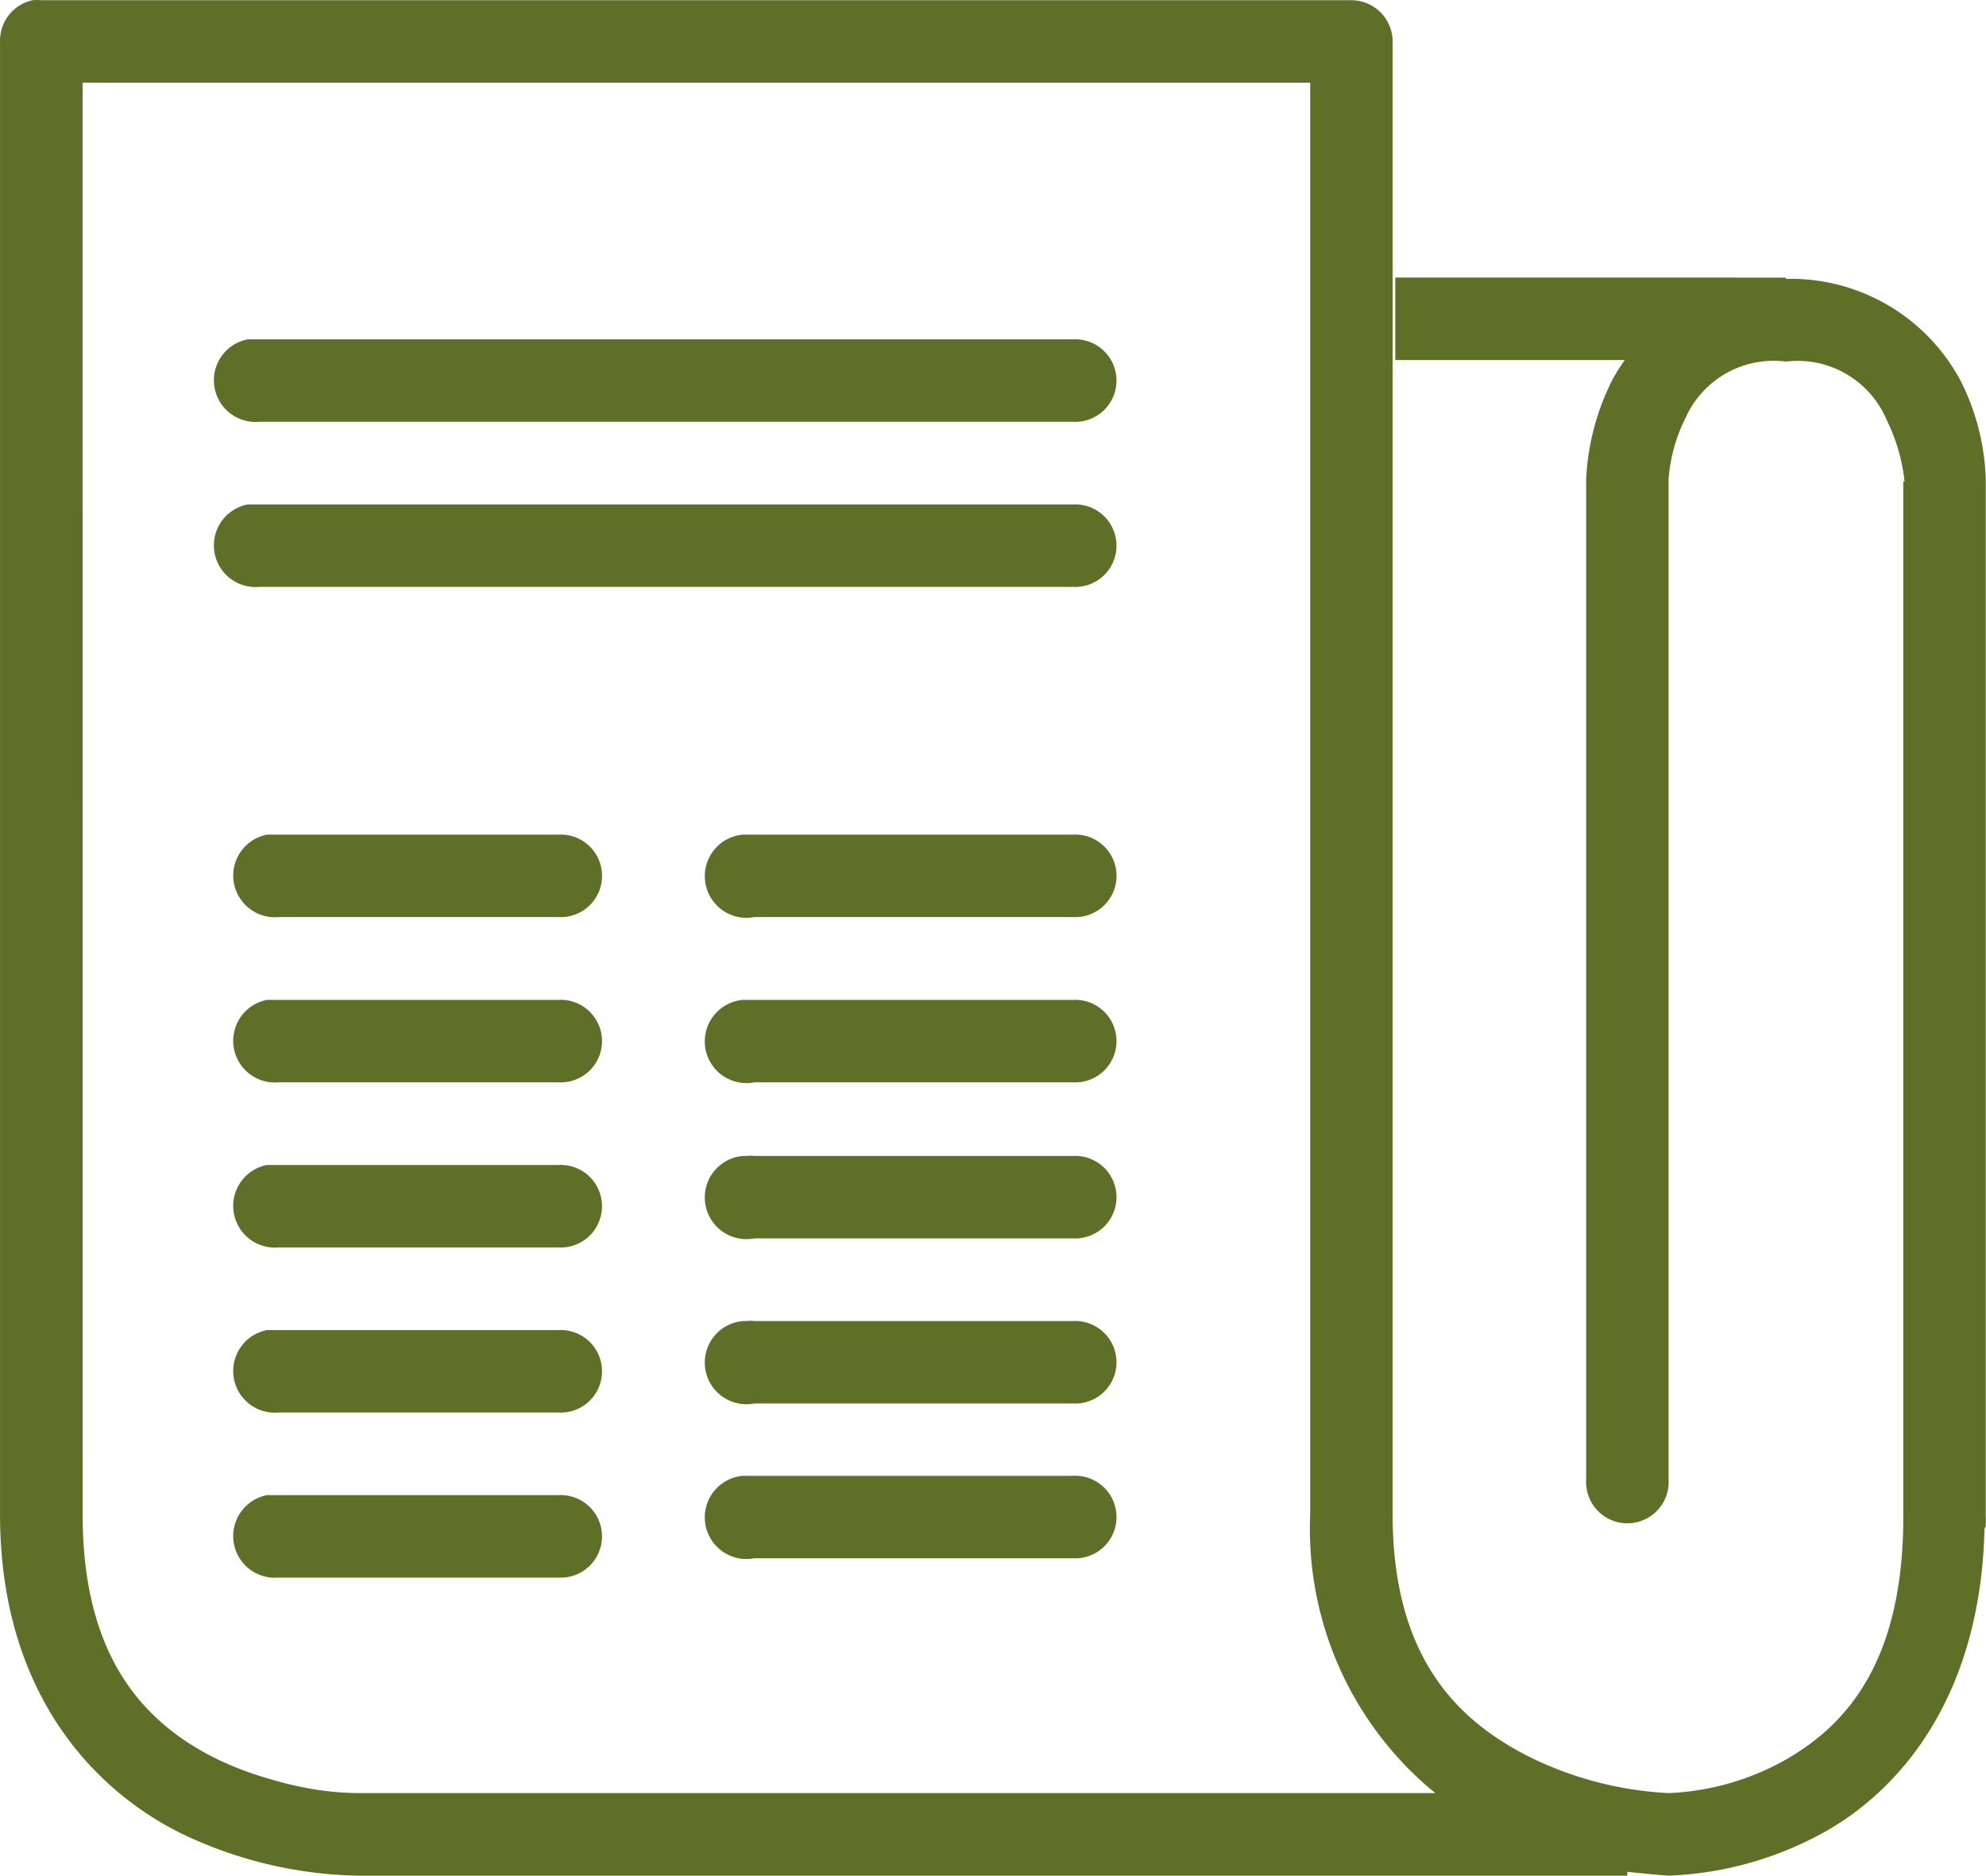 <svg xmlns="http://www.w3.org/2000/svg" width="60.245" height="56.885" viewBox="0 0 60.245 56.885"><defs><style>.a{fill:#5e6f27;}</style></defs><path class="a" d="M1.916,2.783A1.254,1.254,0,0,0,.938,4.034V48.707c0,5.315,2.763,8.312,5.476,9.662a12.848,12.848,0,0,0,5.4,1.291H50.3v-.117c.6.068,1.252.117,1.252.117a10.557,10.557,0,0,0,4.812-1.369c2.347-1.35,4.66-4.205,4.772-9.154a.584.584,0,0,0,.039-.078v-.078a1.308,1.308,0,0,0,0-.2V17.335a7.1,7.1,0,0,0-.743-2.973,5.839,5.839,0,0,0-5.32-3.129v-.039H43.263v2.5h6.963a5.47,5.47,0,0,0-.391.626,7.486,7.486,0,0,0-.782,2.973V47.651a1.252,1.252,0,1,0,2.5,0V17.3a4.959,4.959,0,0,1,.509-1.838,2.926,2.926,0,0,1,3.051-1.721,2.93,2.93,0,0,1,3.051,1.76,5.58,5.58,0,0,1,.548,1.878h-.039V48.785c0,4.454-1.78,6.332-3.56,7.354a7.876,7.876,0,0,1-3.56,1.017,10.77,10.77,0,0,1-4.225-1.1c-2.107-1.066-4.146-2.939-4.146-7.354V4.034a1.254,1.254,0,0,0-1.252-1.252H2.189A1.282,1.282,0,0,0,1.916,2.783Zm1.526,2.5h37.24V48.707a10.337,10.337,0,0,0,3.794,8.449h-32.7a9.107,9.107,0,0,1-1.33-.117,10.6,10.6,0,0,1-1.33-.313,9.812,9.812,0,0,1-1.565-.587,8.754,8.754,0,0,1-.782-.43c-1.79-1.125-3.325-3.066-3.325-7Zm5.007,7.784a1.264,1.264,0,0,0,.352,2.5H33.483a1.252,1.252,0,1,0,0-2.5H8.448Zm0,5.007a1.264,1.264,0,0,0,.352,2.5H33.483a1.252,1.252,0,1,0,0-2.5H8.448Zm.587,10.014a1.264,1.264,0,0,0,.352,2.5h8.489a1.252,1.252,0,1,0,0-2.5H9.035Zm14.434,0a1.264,1.264,0,1,0,.352,2.5h9.662a1.252,1.252,0,1,0,0-2.5H23.469ZM9.035,33.1a1.264,1.264,0,0,0,.352,2.5h8.489a1.252,1.252,0,1,0,0-2.5H9.035Zm14.434,0a1.264,1.264,0,1,0,.352,2.5h9.662a1.252,1.252,0,1,0,0-2.5H23.469Zm0,4.733a1.264,1.264,0,1,0,.352,2.5h9.662a1.252,1.252,0,1,0,0-2.5H23.821a.932.932,0,0,0-.235,0Zm-14.434.274a1.264,1.264,0,0,0,.352,2.5h8.489a1.252,1.252,0,1,0,0-2.5H9.035Zm14.434,4.733a1.264,1.264,0,1,0,.352,2.5h9.662a1.252,1.252,0,1,0,0-2.5H23.821a.932.932,0,0,0-.235,0Zm-14.434.274a1.264,1.264,0,0,0,.352,2.5h8.489a1.252,1.252,0,1,0,0-2.5H9.035Zm14.434,4.42a1.264,1.264,0,1,0,.352,2.5h9.662a1.252,1.252,0,1,0,0-2.5H23.469ZM9.035,48.12a1.264,1.264,0,0,0,.352,2.5h8.489a1.252,1.252,0,1,0,0-2.5H9.035Z" transform="translate(-0.937 -2.775)"/></svg>